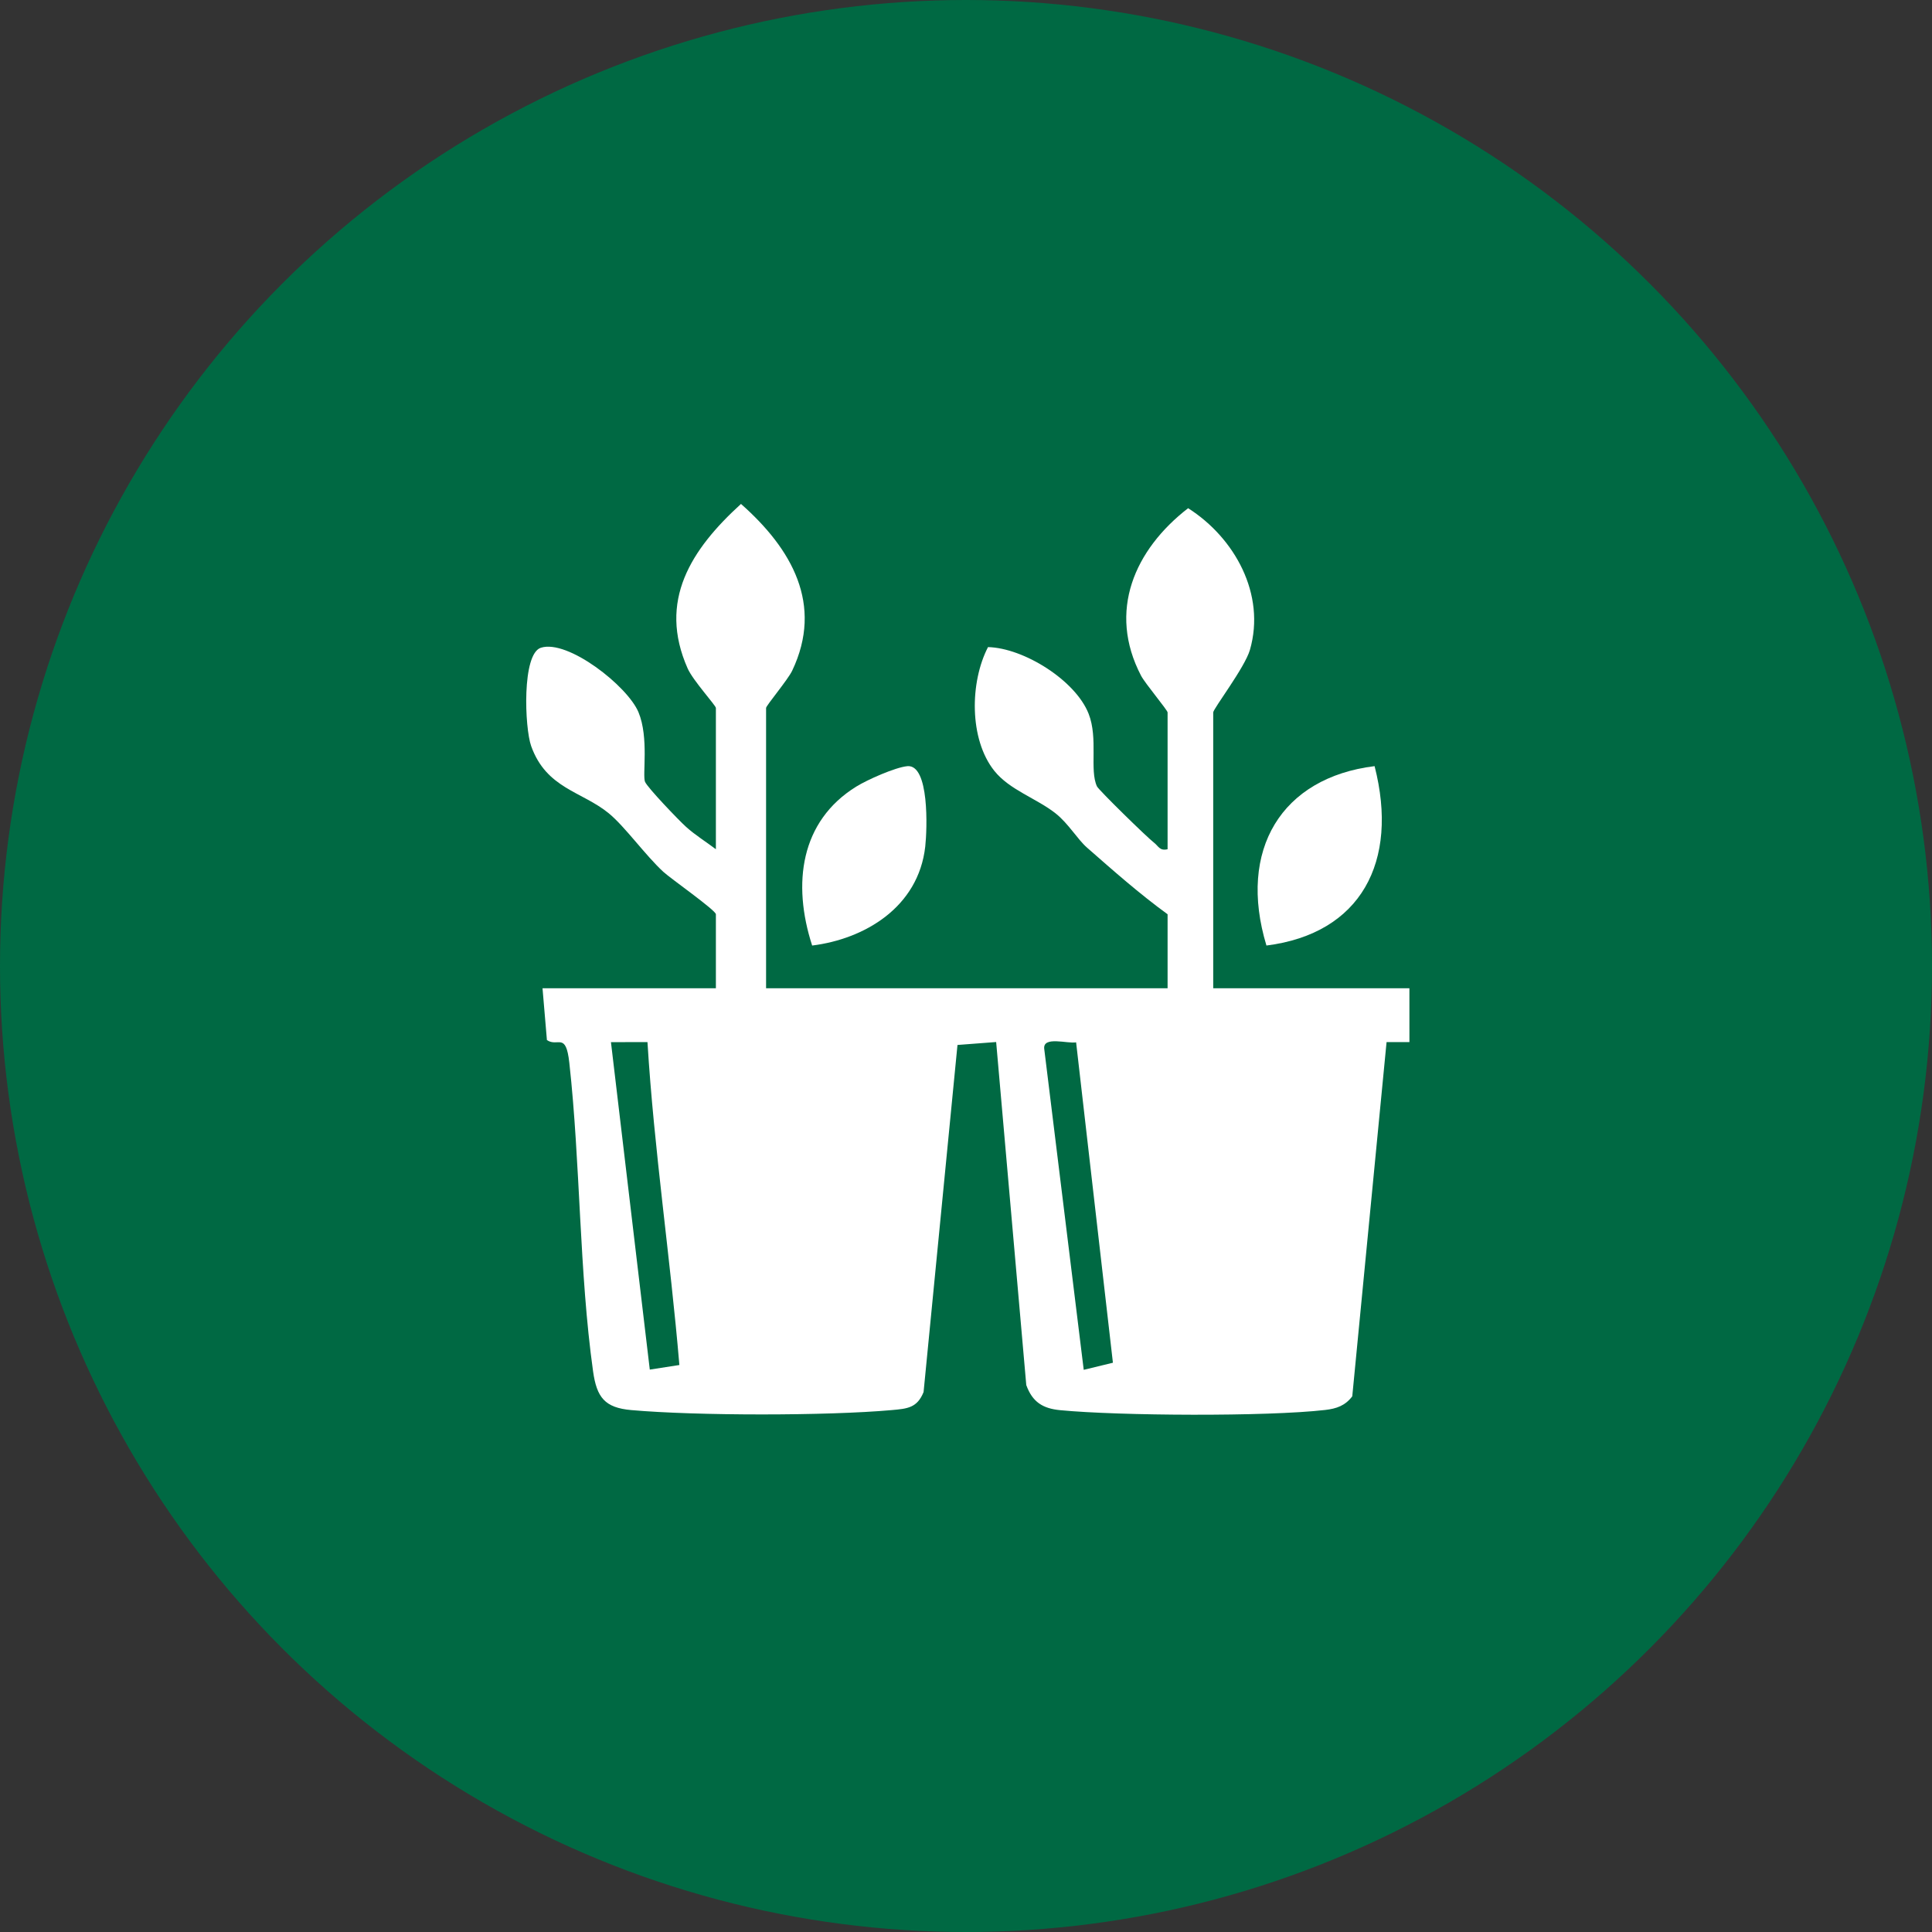 <svg xmlns="http://www.w3.org/2000/svg" xmlns:xlink="http://www.w3.org/1999/xlink" width="140px" height="140px" viewBox="0 0 140 140"><rect x="0" y="0" width="140" height="140" fill="#333333" stroke="none"/><title>ico-makeovers</title><g id="Page-1" stroke="none" stroke-width="1" fill="none" fill-rule="evenodd"><g id="ico-makeovers"><circle id="Oval" fill="#006943" cx="70" cy="70" r="70"></circle><g id="Group" transform="translate(38, 36)" fill="#FFFFFF"><g id="Group-7" transform="translate(0.132, 0.517)"><path d="M39.847,39.015 C39.236,39.13 37.424,38.536 37.537,39.489 L40.399,62.746 L42.514,62.232 L39.847,39.015 Z M8.786,38.996 L6.14,39.001 L8.954,62.729 L11.098,62.397 C10.441,54.602 9.264,46.812 8.786,38.996 L8.786,38.996 Z M17.381,35.097 L46.476,35.097 L46.476,29.734 C44.431,28.247 42.53,26.566 40.64,24.907 C39.931,24.284 39.293,23.163 38.367,22.429 C36.99,21.338 35.022,20.729 33.913,19.332 C32.091,17.038 32.145,12.92 33.463,10.374 C36.054,10.439 39.803,12.78 40.755,15.207 C41.459,17.003 40.804,19.272 41.357,20.465 C41.482,20.735 45.011,24.181 45.481,24.536 C45.814,24.787 45.899,25.163 46.476,25.021 L46.476,15.108 C46.476,14.945 44.853,13.016 44.554,12.447 C42.112,7.771 44.083,3.311 47.964,0.309 C51.343,2.458 53.603,6.549 52.443,10.574 C52.076,11.851 49.782,14.845 49.782,15.108 L49.782,35.097 L63.999,35.097 L64,38.998 L62.344,38.996 L59.858,64.667 C59.342,65.345 58.718,65.561 57.889,65.655 C53.678,66.141 42.973,66.083 38.685,65.669 C37.426,65.547 36.681,65.076 36.236,63.851 L34.053,38.992 L31.251,39.205 L28.794,64.357 C28.329,65.502 27.63,65.562 26.488,65.663 C21.778,66.085 12.325,66.081 7.613,65.663 C5.689,65.494 5.11,64.74 4.845,62.859 C3.838,55.684 3.929,47.767 3.123,40.496 C2.872,38.226 2.308,39.384 1.5,38.853 L1.181,35.097 L13.744,35.097 L13.744,29.734 C13.744,29.448 10.478,27.157 9.932,26.656 C8.617,25.442 7.144,23.368 5.98,22.416 C4.032,20.822 1.46,20.633 0.357,17.543 C-0.113,16.229 -0.326,10.868 1.062,10.421 C3.01,9.795 7.347,13.196 8.136,15.096 C8.902,16.94 8.407,19.668 8.61,20.138 C8.792,20.564 11.066,22.937 11.587,23.404 C12.248,23.999 13.036,24.486 13.744,25.021 L13.744,14.783 C13.744,14.608 12.086,12.799 11.697,11.92 C9.529,7.029 11.941,3.3 15.563,0 C19.238,3.246 21.559,7.286 19.27,12.089 C18.958,12.742 17.381,14.619 17.381,14.783 L17.381,35.097 Z" id="Fill-5"></path></g><path d="M61.608,19.517 C63.385,26.451 60.611,31.652 53.771,32.517 C51.668,25.568 54.874,20.347 61.608,19.517" id="Fill-8"></path><path d="M27.747,19.52 C29.35,19.371 29.189,24.067 29.047,25.342 C28.55,29.76 24.627,32.049 20.852,32.517 C19.394,28.028 20.002,23.506 24.045,21.001 C24.846,20.504 26.876,19.602 27.747,19.52" id="Fill-10"></path></g></g></g></svg>
